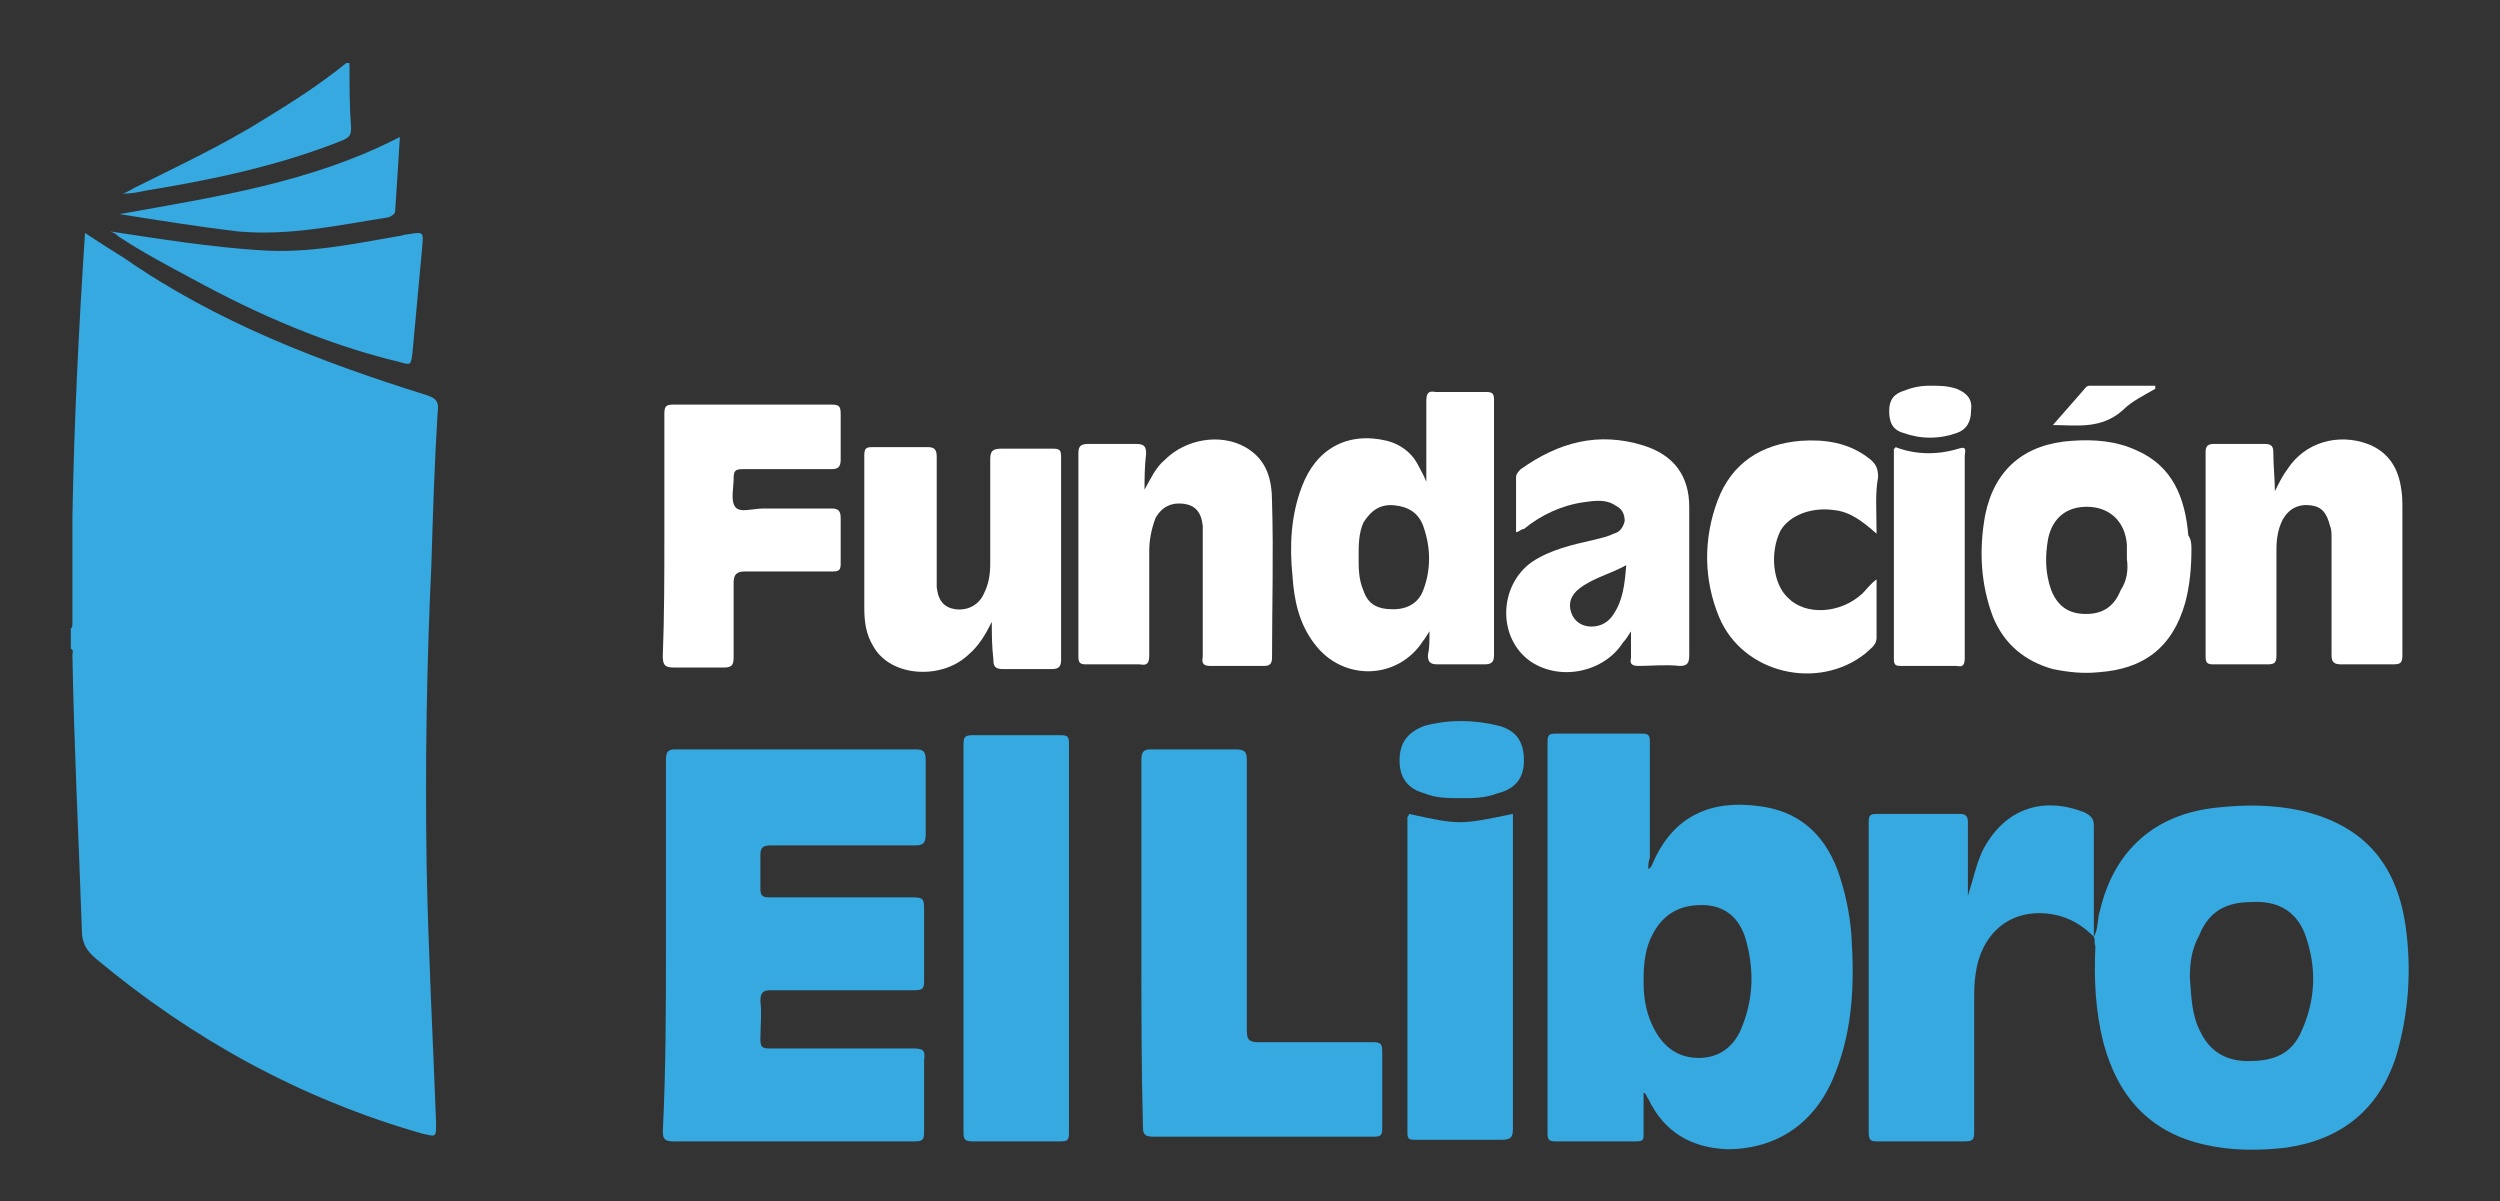 <?xml version="1.0" encoding="utf-8"?>
<!-- Generator: Adobe Illustrator 26.5.0, SVG Export Plug-In . SVG Version: 6.00 Build 0)  -->
<svg version="1.1" id="Capa_1" xmlns="http://www.w3.org/2000/svg" xmlns:xlink="http://www.w3.org/1999/xlink" x="0px" y="0px"
	 width="158.8px" height="76.3px" viewBox="0 0 158.8 76.3" style="enable-background:new 0 0 158.8 76.3;" xml:space="preserve">
<rect x="0" y="0" width="158.8" height="76.3" fill="#333333" stroke="none"/>
<g>
	<g>
		<path style="fill:#36A9E1;" d="M4.6,32.9c0.1-6,0.4-12,0.8-18.1c0.9,0.6,1.7,1.1,2.5,1.6c5.9,4.1,12.5,6.6,19.2,8.7
			c0.6,0.2,0.8,0.4,0.7,1.1c-0.2,3.2-0.3,6.4-0.4,9.7C27.1,42.3,27,48.6,27.1,55c0.1,5.4,0.4,10.9,0.6,16.3c0,1,0,0.9-0.9,0.7
			c-7.7-2.2-14.6-6-20.7-11.1c-0.6-0.5-0.9-1-0.9-1.8C5,53.2,4.7,47.4,4.6,41.6c0-0.1,0.1-0.3-0.1-0.4c0-0.4,0-0.9,0-1.3
			c0.1,0,0.1-0.2,0.1-0.3C4.6,37.4,4.6,35.2,4.6,32.9z"/>
		<path style="fill:#36A9E1;" d="M22.2,4c0,1.4,0,2.8,0.1,4.1c0,0.5-0.1,0.6-0.5,0.8c-4,1.6-8.2,2.5-12.5,3.2
			c-0.5,0.1-0.9,0.2-1.5,0.2c0.3-0.1,0.6-0.3,0.8-0.4c2.8-1.4,5.6-2.7,8.3-4.4c1.8-1.1,3.5-2.2,5.1-3.5C22.1,4,22.2,4,22.2,4z"/>
		<path style="fill:#36A9E1;" d="M7,14.7c3.3,0.5,6.4,1,9.6,1.2c3,0.2,5.8-0.4,8.7-0.9c0.2,0,0.3-0.1,0.5-0.1c1.2-0.2,1.1-0.2,1,1
			c-0.2,2.2-0.4,4.4-0.6,6.5c-0.1,0.8-0.1,0.8-0.8,0.6c-4.6-1.1-9-3-13.2-5.3C10.7,16.9,9,16,7.5,15C7.4,14.9,7.3,14.8,7,14.7z"/>
		<path style="fill:#36A9E1;" d="M7.6,13.6c6.1-1.1,12.2-2,17.8-4.9c-0.1,1.7-0.2,3.2-0.3,4.7c0,0.2-0.2,0.3-0.4,0.4
			c-3.2,0.5-6.3,1.2-9.6,0.9C12.6,14.4,10.1,14,7.6,13.6z"/>
	</g>
	<path style="fill:#36A9E1;" d="M92.8,50.7c-0.8,0-1.6,0-2.3-0.3c-1.1-0.3-1.6-1-1.6-2.1c0-1.1,0.5-1.8,1.6-2.2
		c1.5-0.4,3.1-0.4,4.7,0c1.1,0.3,1.6,1,1.6,2.2c0,1.1-0.5,1.8-1.7,2.1C94.3,50.7,93.6,50.7,92.8,50.7z"/>
	<g>
		<g>
			<path style="fill:#36A9E1;" d="M104.7,55.2c0.2-0.1,0.2-0.2,0.3-0.4c1.3-3,3.7-4,6.7-3.6c2.5,0.3,4.1,1.7,5,4
				c0.5,1.4,0.8,2.8,0.9,4.2c0.2,3,0.1,5.9-1,8.7c-1.2,3.2-3.7,4.9-6.9,4.9c-2.3-0.1-4-1.1-5-3.2c-0.1-0.1-0.1-0.3-0.3-0.4
				c0,0.9,0,1.7,0,2.6c0,0.4,0,0.5-0.5,0.5c-1.7,0-3.4,0-5.1,0c-0.4,0-0.5-0.1-0.5-0.5c0-8.3,0-16.6,0-24.9c0-0.4,0.1-0.5,0.5-0.5
				c1.8,0,3.6,0,5.5,0c0.4,0,0.5,0.1,0.5,0.5c0,2.5,0,4.9,0,7.4C104.7,54.7,104.7,55,104.7,55.2z M104.4,62.3c0,0.9,0.1,1.8,0.5,2.7
				c0.6,1.4,1.6,2.2,3,2.2c1.3,0,2.3-0.7,2.8-2.1c0.7-1.8,0.7-3.6,0.2-5.4c-0.4-1.4-1.3-2.1-2.5-2.2c-1.6-0.1-2.7,0.5-3.4,1.8
				C104.5,60.2,104.4,61.2,104.4,62.3z"/>
			<path style="fill:#36A9E1;" d="M42.3,60c0-3.9,0-7.8,0-11.7c0-0.5,0.1-0.7,0.6-0.7c5.1,0,10.2,0,15.3,0c0.5,0,0.6,0.2,0.6,0.7
				c0,1.6,0,3.2,0,4.7c0,0.6-0.2,0.7-0.7,0.7c-3,0-6.1,0-9.1,0c-0.5,0-0.7,0.1-0.7,0.6c0,0.7,0,1.4,0,2.1c0,0.5,0.1,0.6,0.6,0.6
				c3,0,6.1,0,9.1,0c0.6,0,0.7,0.1,0.7,0.7c0,1.5,0,3.1,0,4.6c0,0.5-0.1,0.6-0.6,0.6c-3,0-6.1,0-9.1,0c-0.5,0-0.7,0.1-0.7,0.7
				c0.1,0.8,0,1.6,0,2.4c0,0.5,0.1,0.6,0.6,0.6c3,0,6.1,0,9.1,0c0.6,0,0.8,0.1,0.7,0.7c0,1.5,0,3.1,0,4.6c0,0.5-0.1,0.6-0.6,0.6
				c-5.1,0-10.2,0-15.3,0c-0.5,0-0.7-0.1-0.7-0.6C42.3,67.9,42.3,63.9,42.3,60z"/>
			<path style="fill:#36A9E1;" d="M133,59.5c0.3-0.5,0.2-1.1,0.4-1.7c0.9-3.8,3.5-6.1,7.4-6.5c1.8-0.2,3.6-0.2,5.4,0.2
				c3.8,0.9,6,3.2,6.6,7.3c0.4,2.8,0.2,5.6-0.6,8.3c-1.1,3.4-3.5,5.3-7,5.8c-1.7,0.2-3.5,0.2-5.2-0.2c-3.5-0.8-5.5-3.1-6.4-6.5
				c-0.5-2-0.6-4-0.5-6.1C133,59.9,133.1,59.7,133,59.5L133,59.5z M139.1,62.1c0.1,1.2,0.1,2.4,0.7,3.5c0.6,1.2,1.6,1.8,3,1.8
				c1.4,0,2.6-0.3,3.3-1.7c1-2.1,1.1-4.2,0.3-6.4c-0.6-1.5-1.8-2.1-3.4-2c-1.6,0-2.7,0.6-3.3,2.1C139.2,60.3,139.1,61.2,139.1,62.1z
				"/>
			<path style="fill:#36A9E1;" d="M72.5,60c0-3.9,0-7.8,0-11.7c0-0.5,0.1-0.7,0.6-0.7c1.8,0,3.6,0,5.4,0c0.6,0,0.7,0.2,0.7,0.7
				c0,5.7,0,11.5,0,17.2c0,0.6,0.2,0.7,0.8,0.7c2.4,0,4.8,0,7.2,0c0.5,0,0.6,0.1,0.6,0.6c0,1.6,0,3.3,0,4.9c0,0.4-0.1,0.5-0.5,0.5
				c-4.7,0-9.4,0-14.1,0c-0.5,0-0.6-0.2-0.6-0.6C72.5,67.9,72.5,64,72.5,60z"/>
			<path style="fill:#36A9E1;" d="M133,59.5L133,59.5c-0.7-0.7-1.5-1.2-2.5-1.4c-2.6-0.5-4.6,1-5,3.7c-0.1,0.6-0.1,1.2-0.1,1.8
				c0,2.8,0,5.5,0,8.3c0,0.5-0.1,0.6-0.6,0.6c-1.9,0-3.7,0-5.6,0c-0.4,0-0.5-0.1-0.5-0.6c0-6.6,0-13.1,0-19.7c0-0.4,0.1-0.5,0.5-0.5
				c1.8,0,3.6,0,5.3,0c0.4,0,0.5,0.2,0.5,0.5c0,1.5,0,3.1,0,4.7c0.3-0.9,0.5-1.9,0.9-2.8c1.3-2.6,3.7-3.6,6.5-2.5
				c0.4,0.2,0.6,0.4,0.6,0.8C133,54.7,133,57.1,133,59.5z"/>
			<path style="fill:#36A9E1;" d="M61.2,59.5c0-4.1,0-8.2,0-12.2c0-0.5,0.1-0.6,0.6-0.6c1.9,0,3.7,0,5.6,0c0.4,0,0.5,0.1,0.5,0.5
				c0,8.3,0,16.5,0,24.8c0,0.4-0.1,0.5-0.5,0.5c-1.9,0-3.7,0-5.6,0c-0.5,0-0.6-0.1-0.6-0.6C61.2,67.7,61.2,63.6,61.2,59.5z"/>
			<path style="fill:#36A9E1;" d="M89.5,51.7c3.2,0.7,3.2,0.7,6.6,0c0,0.2,0,0.4,0,0.6c0,6.5,0,12.9,0,19.4c0,0.5-0.1,0.7-0.7,0.7
				c-1.8,0-3.7,0-5.5,0c-0.3,0-0.5,0-0.5-0.4c0-6.7,0-13.4,0-20.1C89.5,51.8,89.5,51.7,89.5,51.7z"/>
		</g>
		<g>
			<path style="fill:#FFFFFF;" d="M90.8,40.1c-0.2,0.3-0.3,0.5-0.4,0.6c-1.6,2.5-5.1,2.6-6.9,0.2c-1-1.3-1.3-2.8-1.4-4.3
				c-0.2-1.9-0.1-3.9,0.6-5.7c0.9-2.4,2.9-3.5,5.4-2.9c0.8,0.2,1.5,0.7,1.9,1.4c0.2,0.4,0.4,0.7,0.6,1.2c0-1.8,0-3.4,0-5.1
				c0-0.5,0.1-0.7,0.6-0.6c1.1,0,2.1,0,3.2,0c0.4,0,0.5,0.1,0.5,0.5c0,5.4,0,10.8,0,16.2c0,0.4-0.1,0.6-0.6,0.6c-1,0-2,0-3,0
				c-0.5,0-0.6-0.2-0.6-0.6C90.8,41.2,90.8,40.8,90.8,40.1z M86.3,35.4c0,0.7,0,1.4,0.3,2.1c0.3,0.9,0.9,1.2,1.9,1.2
				c0.9,0,1.6-0.4,1.9-1.2c0.5-1.3,0.5-2.7,0-4.1c-0.3-0.8-0.9-1.2-1.8-1.3c-0.9-0.1-1.5,0.3-2,1.1C86.3,33.9,86.3,34.6,86.3,35.4z"
				/>
			<path style="fill:#FFFFFF;" d="M72.7,31.1c0.4-0.7,0.7-1.4,1.3-1.9c1.3-1.3,3.5-1.7,5.1-0.8c1.4,0.8,1.7,2.1,1.7,3.5
				c0.1,3.3,0,6.6,0,9.9c0,0.4-0.2,0.5-0.5,0.5c-1.1,0-2.3,0-3.4,0c-0.4,0-0.6-0.1-0.5-0.6c0-2.5,0-4.9,0-7.4c0-0.3,0-0.6,0-0.9
				c-0.1-0.9-0.5-1.3-1.2-1.4c-0.8-0.1-1.4,0.2-1.8,0.9C73.1,33.7,73,34.4,73,35c0,2.2,0,4.4,0,6.6c0,0.5-0.1,0.7-0.6,0.6
				c-1.1,0-2.2,0-3.4,0c-0.4,0-0.5-0.1-0.5-0.5c0-4.3,0-8.6,0-12.9c0-0.4,0.1-0.6,0.6-0.6c1,0,2.1,0,3.1,0c0.5,0,0.6,0.2,0.6,0.6
				C72.7,29.7,72.7,30.4,72.7,31.1z"/>
			<path style="fill:#FFFFFF;" d="M144.5,31.2c0.3-0.6,0.5-1,0.8-1.4c1.1-1.7,3.2-2.3,5.1-1.6c1.3,0.5,1.9,1.5,2.1,2.7
				c0.1,0.5,0.1,1,0.1,1.4c0,3.1,0,6.2,0,9.3c0,0.5-0.1,0.6-0.6,0.6c-1.1,0-2.2,0-3.3,0c-0.5,0-0.6-0.2-0.6-0.6c0-2.5,0-4.9,0-7.4
				c0-0.3,0-0.6-0.1-0.8c-0.2-0.8-0.5-1.2-1.2-1.3c-0.8-0.1-1.4,0.2-1.8,0.9c-0.3,0.6-0.4,1.2-0.4,1.9c0,2.2,0,4.5,0,6.7
				c0,0.5-0.1,0.6-0.6,0.6c-1.1,0-2.2,0-3.4,0c-0.4,0-0.5-0.1-0.5-0.5c0-4.3,0-8.6,0-13c0-0.3,0.1-0.5,0.5-0.5c1.1,0,2.2,0,3.3,0
				c0.4,0,0.5,0.2,0.5,0.5C144.4,29.6,144.5,30.4,144.5,31.2z"/>
			<path style="fill:#FFFFFF;" d="M63,39.5c-0.4,0.8-0.8,1.5-1.5,2.1c-1.7,1.6-4.9,1.4-6-0.5c-0.5-0.8-0.6-1.6-0.6-2.5
				c0-3.2,0-6.5,0-9.7c0-0.5,0.2-0.5,0.6-0.5c1.1,0,2.2,0,3.4,0c0.4,0,0.6,0.1,0.6,0.6c0,2.5,0,4.9,0,7.4c0,0.3,0,0.6,0,0.9
				c0.1,0.9,0.5,1.3,1.2,1.4c0.8,0.1,1.5-0.3,1.8-1c0.3-0.6,0.4-1.2,0.4-1.9c0-2.2,0-4.4,0-6.6c0-0.5,0.1-0.7,0.7-0.7
				c1.1,0,2.2,0,3.3,0c0.4,0,0.5,0.1,0.5,0.5c0,4.3,0,8.6,0,12.9c0,0.4-0.1,0.6-0.6,0.6c-1,0-2.1,0-3.1,0c-0.5,0-0.6-0.2-0.6-0.6
				C63,41,63,40.3,63,39.5z"/>
			<path style="fill:#FFFFFF;" d="M139.2,34.9c0,1.1-0.1,2.3-0.4,3.4c-0.8,2.8-2.6,4.2-5.5,4.4c-1,0.1-1.9,0-2.9-0.2
				c-1.8-0.5-3.1-1.6-3.8-3.3c-0.8-2.1-0.9-4.3-0.5-6.5c0.6-2.9,2.5-4.5,5.5-4.7c1.4-0.1,2.8,0,4.1,0.6c2.3,1,3.1,3,3.3,5.4
				C139.2,34.3,139.2,34.6,139.2,34.9z M135.1,35.5c0-0.3,0-0.6,0-0.9c-0.1-1.4-1-2.3-2.3-2.4c-1.4-0.1-2.4,0.6-2.7,2
				c-0.2,1.1-0.2,2.2,0.2,3.3c0.4,1,1.1,1.5,2.2,1.5c1.1,0,1.8-0.5,2.2-1.5C135.1,36.9,135.2,36.2,135.1,35.5z"/>
			<path style="fill:#FFFFFF;" d="M42.2,33.9c0-2.5,0-5.1,0-7.6c0-0.5,0.1-0.6,0.6-0.6c3.3,0,6.7,0,10,0c0.5,0,0.6,0.1,0.6,0.6
				c0,1,0,1.9,0,2.9c0,0.5-0.2,0.6-0.6,0.6c-1.9,0-3.7,0-5.6,0c-0.5,0-0.6,0.1-0.6,0.6c0,0.6-0.2,1.4,0.1,1.8
				c0.3,0.4,1.1,0.1,1.8,0.1c1.4,0,2.9,0,4.3,0c0.4,0,0.6,0.1,0.6,0.6c0,1,0,1.9,0,2.9c0,0.4-0.1,0.5-0.5,0.5c-1.9,0-3.7,0-5.6,0
				c-0.5,0-0.7,0.2-0.7,0.7c0,1.6,0,3.2,0,4.8c0,0.5-0.2,0.6-0.6,0.6c-1.1,0-2.1,0-3.2,0c-0.5,0-0.7-0.1-0.7-0.7
				C42.2,39.1,42.2,36.5,42.2,33.9z"/>
			<path style="fill:#FFFFFF;" d="M96.3,33.8c0-1.2,0-2.3,0-3.5c0-0.2,0.2-0.4,0.3-0.5c2.4-1.7,4.9-2.4,7.8-1.5
				c1.9,0.6,2.9,1.9,2.9,3.9c0,3.1,0,6.3,0,9.4c0,0.5-0.1,0.7-0.6,0.7c-0.9-0.1-1.8,0-2.6,0c-0.4,0-0.6-0.1-0.5-0.5c0-0.5,0-1,0-1.7
				c-0.2,0.3-0.3,0.5-0.5,0.7c-1.2,1.9-4,2.5-5.9,1.2c-2.1-1.5-2-4.8,0.1-6.3c1.2-0.8,2.6-1.1,3.9-1.4c0.4-0.1,0.9-0.2,1.3-0.4
				c0.4-0.1,0.6-0.4,0.7-0.8c0-0.5-0.2-0.8-0.6-1c-0.6-0.4-1.3-0.3-2-0.2c-1.4,0.2-2.7,0.8-3.8,1.7C96.6,33.6,96.5,33.8,96.3,33.8z
				 M103.3,35.9c-1.1,0.6-2.1,0.8-3,1.5c-0.5,0.4-0.7,0.9-0.5,1.5c0.2,0.6,0.7,0.9,1.3,0.9c0.6,0,1.1-0.3,1.4-0.8
				C103.1,38.1,103.2,37.1,103.3,35.9z"/>
			<path style="fill:#FFFFFF;" d="M119.2,33.9c-0.9-0.8-1.7-1.4-2.7-1.5c-1.4-0.2-2.8,0.3-3.4,1.3c-0.7,1.4-0.5,3.4,0.5,4.3
				c1.1,1.1,3.3,1,4.7-0.3c0.3-0.3,0.5-0.6,0.9-0.9c0,1.3,0,2.5,0,3.7c0,0.5-0.4,0.7-0.7,1c-3,2.4-7.8,1.3-9.3-2.3
				c-1-2.4-1-5-0.1-7.4c0.9-2.4,2.8-3.6,5.3-3.8c1.5-0.1,3,0.1,4.3,1.1c0.4,0.3,0.6,0.6,0.6,1.2C119.1,31.3,119.2,32.5,119.2,33.9z"
				/>
			<path style="fill:#FFFFFF;" d="M120.4,28.4c1.3,0.5,2.7,0.5,4,0.1c0.6-0.2,0.4,0.2,0.4,0.5c0,3.2,0,6.4,0,9.6c0,1.1,0,2.1,0,3.2
				c0,0.4-0.1,0.6-0.5,0.5c-1.2,0-2.3,0-3.5,0c-0.3,0-0.5,0-0.5-0.4c0-4.5,0-8.9,0-13.4C120.4,28.5,120.4,28.4,120.4,28.4z"/>
			<path style="fill:#FFFFFF;" d="M122.6,24.5c0.6,0,1.1,0,1.7,0.2c0.7,0.3,1,0.7,0.9,1.4c0,0.7-0.3,1.2-0.9,1.4
				c-1.1,0.4-2.3,0.4-3.4,0c-0.7-0.2-0.9-0.7-0.9-1.4c0-0.7,0.3-1.1,1-1.3C121.5,24.6,122,24.5,122.6,24.5z"/>
			<path style="fill:#FFFFFF;" d="M136.9,24.7c-0.7,0.4-1.5,0.8-2,1.3c-1.4,1.3-3,1-4.5,1c0.7-0.8,1.4-1.6,2.1-2.4
				c0.1-0.1,0.2-0.1,0.3-0.1c1.4,0,2.7,0,4.1,0C136.9,24.6,136.9,24.6,136.9,24.7z"/>
		</g>
	</g>
</g>
</svg>
